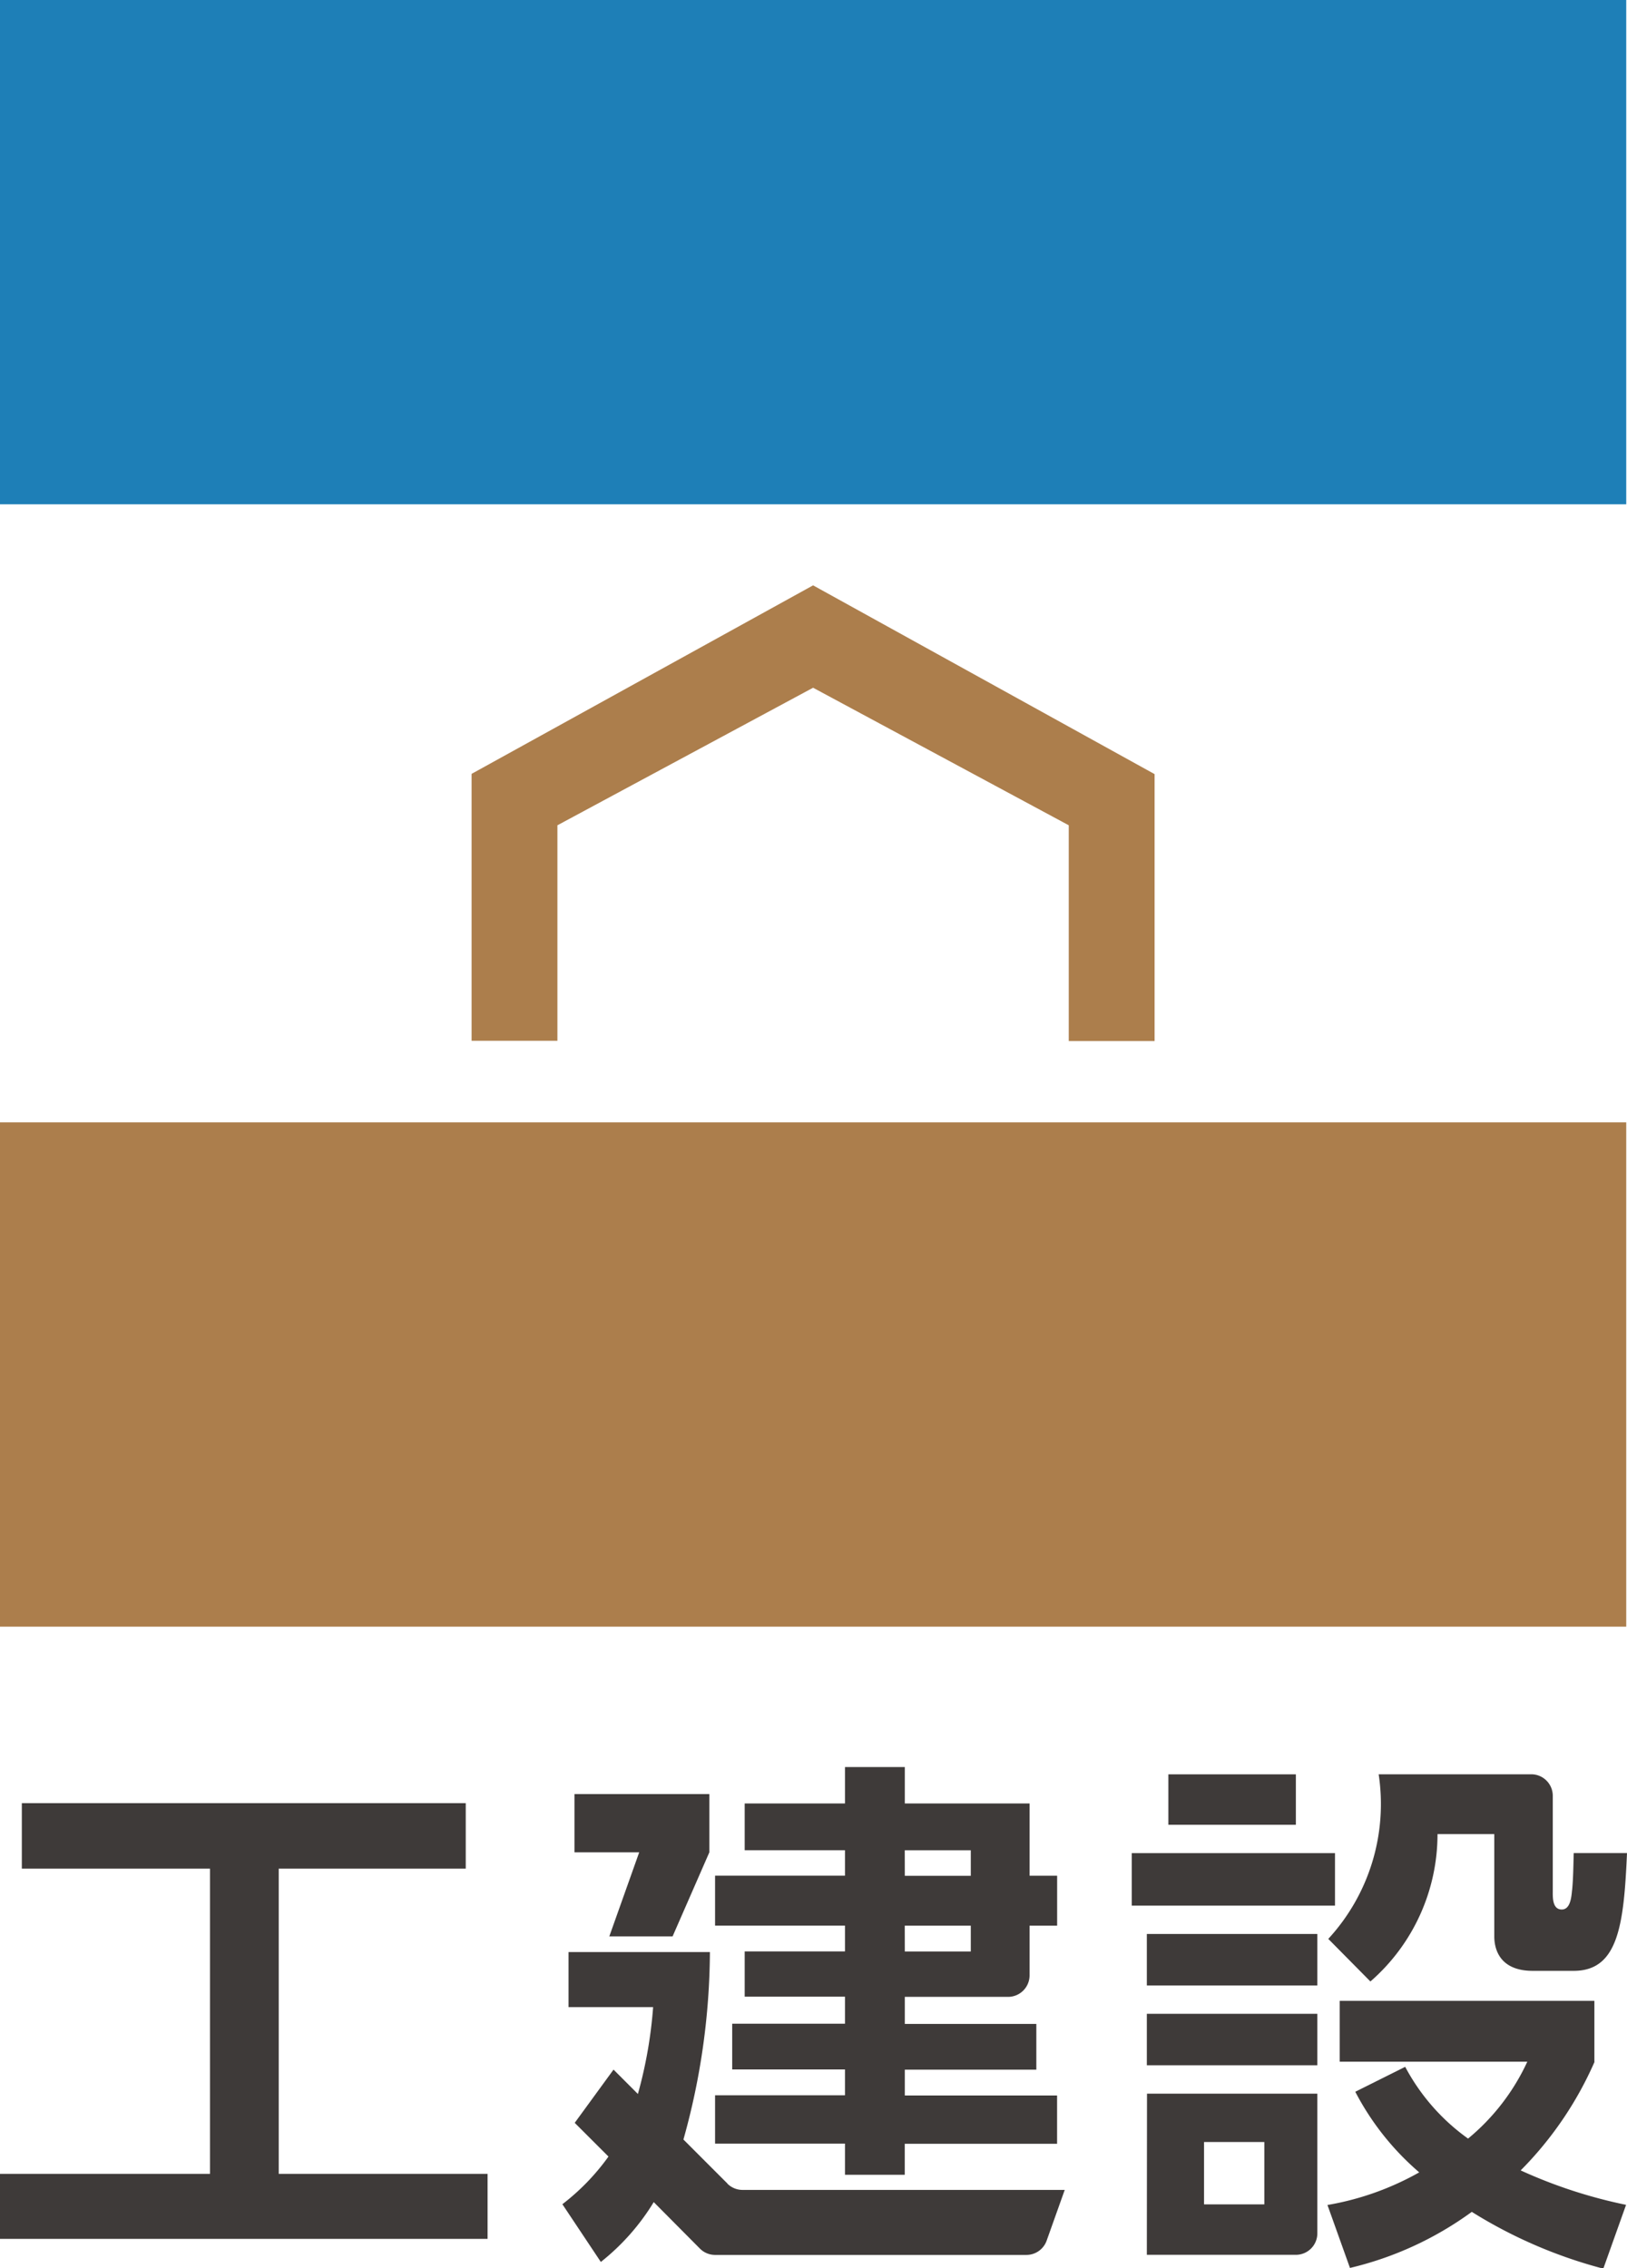 <svg xmlns="http://www.w3.org/2000/svg" xmlns:xlink="http://www.w3.org/1999/xlink" width="31.52" height="43.932" viewBox="0 0 31.52 43.932">
  <defs>
    <clipPath id="clip-path">
      <rect id="長方形_245" data-name="長方形 245" width="31.52" height="43.932" fill="none"/>
    </clipPath>
  </defs>
  <g id="グループ_216" data-name="グループ 216" transform="translate(0)">
    <path id="パス_402" data-name="パス 402" d="M.423,139.8v1.269H4.068v5.911H0v1.259H9.446v-1.259H5.4v-5.911H9.023V139.8Z" transform="translate(0 -104.877)" fill="#3e3a39"/>
    <rect id="長方形_239" data-name="長方形 239" width="3.303" height="0.997" transform="translate(22.218 37.457)" fill="#3e3a39"/>
    <g id="グループ_215" data-name="グループ 215" transform="translate(0)">
      <g id="グループ_214" data-name="グループ 214" clip-path="url(#clip-path)">
        <path id="パス_403" data-name="パス 403" d="M88.947,165.454h2.887a.416.416,0,0,0,.416-.416v-2.705h-3.3Zm1.108-2.185h1.168v1.208H90.055Z" transform="translate(-66.729 -121.783)" fill="#3e3a39"/>
        <rect id="長方形_240" data-name="長方形 240" width="3.303" height="0.997" transform="translate(22.218 39.003)" fill="#3e3a39"/>
        <rect id="長方形_241" data-name="長方形 241" width="3.937" height="1.017" transform="translate(21.926 35.891)" fill="#3e3a39"/>
        <path id="パス_404" data-name="パス 404" d="M107.756,139.819c-.013.132-.031.377-.2.377-.186,0-.174-.246-.174-.357v-1.845a.417.417,0,0,0-.417-.417h-2.956a3.854,3.854,0,0,1-.976,3.188l.816.825a3.781,3.781,0,0,0,1.3-2.854h1.1v1.984c0,.211.081.664.745.664h.794c.863,0,.971-.892,1.032-2.281h-1.032c-.008.262-.009.486-.031.715" transform="translate(-77.3 -103.213)" fill="#3e3a39"/>
        <rect id="長方形_242" data-name="長方形 242" width="2.47" height="0.977" transform="translate(22.635 34.365)" fill="#3e3a39"/>
        <path id="パス_405" data-name="パス 405" d="M108.124,156.3v-1.178H103.19V156.3h3.635a4.224,4.224,0,0,1-1.148,1.49,4.025,4.025,0,0,1-1.218-1.39l-.967.483a5.236,5.236,0,0,0,1.239,1.561,5.489,5.489,0,0,1-1.778.632l.436,1.219a6.554,6.554,0,0,0,2.36-1.086,9.21,9.21,0,0,0,2.548,1.1l.441-1.236a9.522,9.522,0,0,1-2.042-.667,6.919,6.919,0,0,0,1.43-2.1" transform="translate(-77.236 -116.37)" fill="#3e3a39"/>
        <path id="パス_406" data-name="パス 406" d="M57.976,144.91h1.158v-.6h2.951v-.936H59.135v-.5h2.548v-.886H59.135v-.524h2a.417.417,0,0,0,.417-.416v-.963h.534v-.967h-.534v-1.4H59.135v-.705H57.976v.705H56.033v.906h1.943v.493H55.459v.967h2.517v.5H56.033v.876h1.943v.524H55.791v.886h2.185v.5H55.459v.936h2.517Zm1.158-6.285h1.279v.494H59.135Zm0,1.46h1.279v.5H59.135Z" transform="translate(-41.606 -102.789)" fill="#3e3a39"/>
        <path id="パス_407" data-name="パス 407" d="M45.229,141.867h1.226l.712-1.628v-1.128H44.554v1.128h1.254Z" transform="translate(-33.425 -104.363)" fill="#3e3a39"/>
        <path id="パス_408" data-name="パス 408" d="M46.806,155.839l-.852-.852a13.621,13.621,0,0,0,.513-3.631H43.728v1.067h1.639a8.6,8.6,0,0,1-.295,1.682l-.033-.033h0l-.439-.439-.752,1.031.112.112.542.541a4.378,4.378,0,0,1-.893.923l.745,1.118a4.376,4.376,0,0,0,1.025-1.159l.894.9a.416.416,0,0,0,.3.123h6.026a.416.416,0,0,0,.392-.277l.35-.982H47.1a.416.416,0,0,1-.295-.122" transform="translate(-32.714 -113.549)" fill="#3e3a39"/>
        <path id="パス_409" data-name="パス 409" d="M49.809,54.226v-5.17L43.193,45.4l-6.616,3.651v5.17H38.24V50.047l4.953-2.664,4.953,2.664v4.179Z" transform="translate(-27.441 -34.063)" fill="#ac7e4c"/>
        <rect id="長方形_243" data-name="長方形 243" width="31.505" height="9.767" transform="translate(0 21.738)" fill="#ac7e4c"/>
        <rect id="長方形_244" data-name="長方形 244" width="31.505" height="9.767" transform="translate(0 0)" fill="#1e7fb7"/>
      </g>
    </g>
  </g>
</svg>
